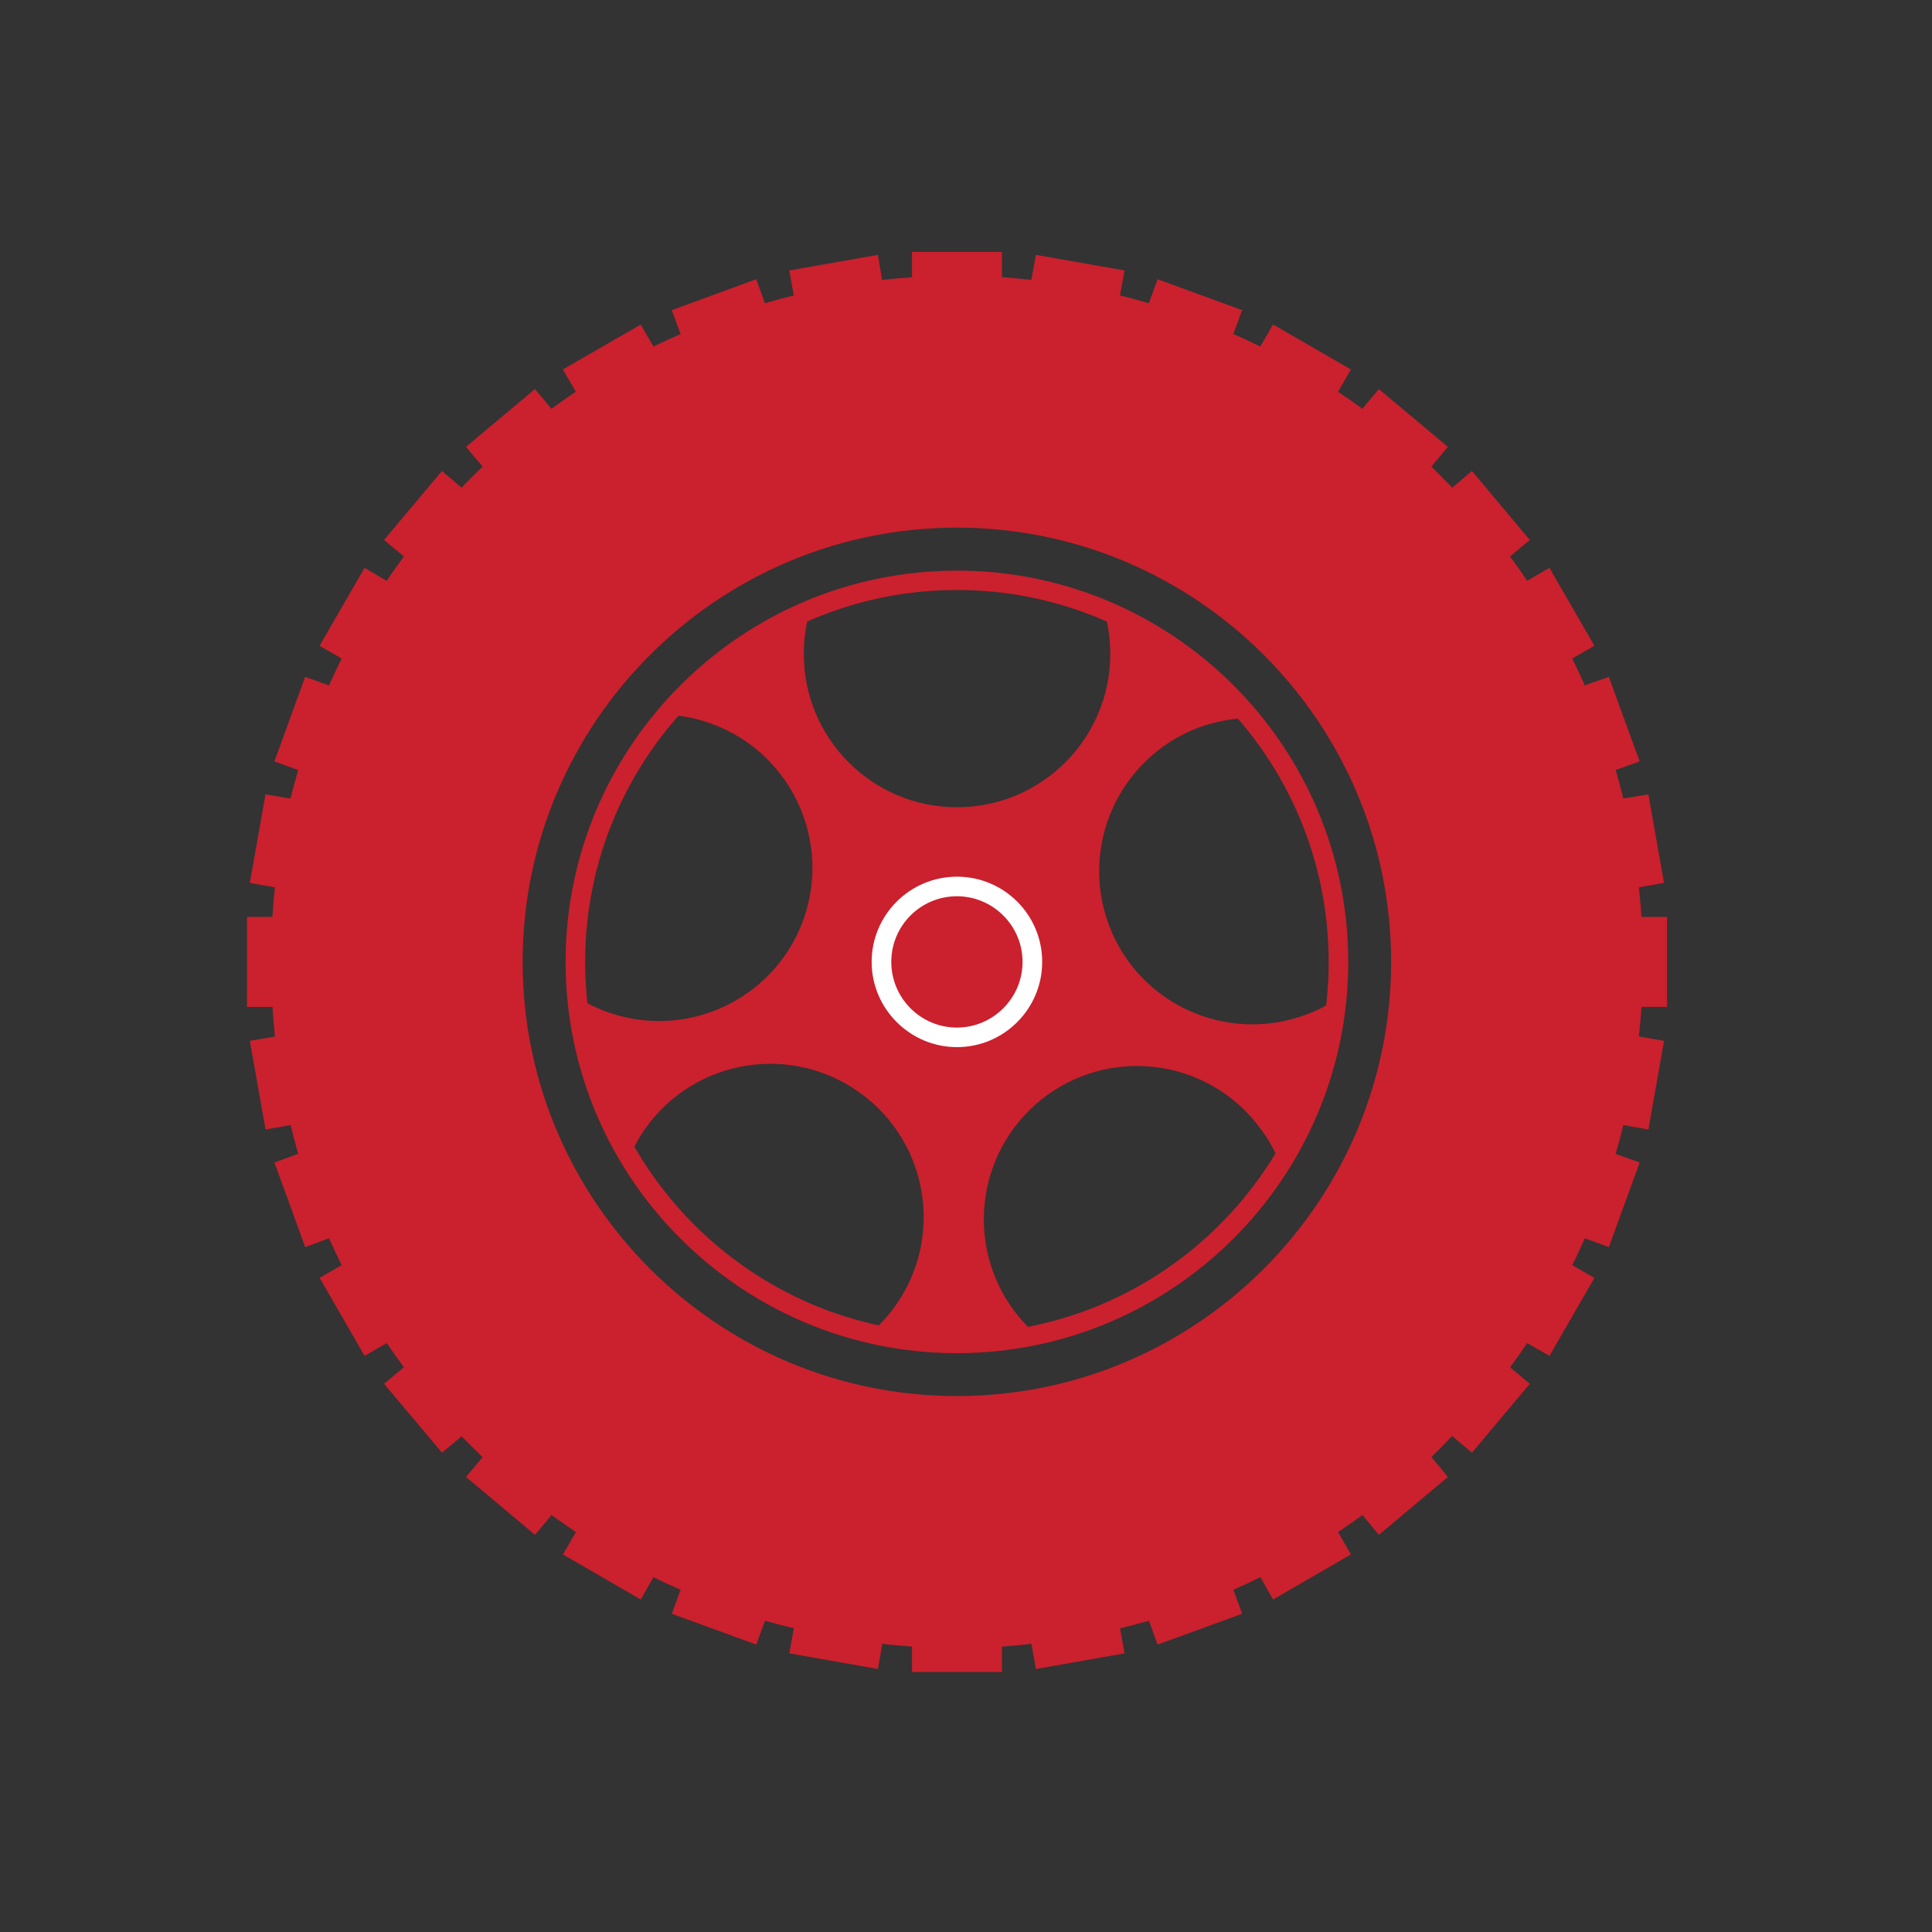<?xml version="1.0" encoding="utf-8"?>
<!-- Generator: Adobe Illustrator 15.0.0, SVG Export Plug-In . SVG Version: 6.00 Build 0)  -->
<!DOCTYPE svg PUBLIC "-//W3C//DTD SVG 1.1//EN" "http://www.w3.org/Graphics/SVG/1.1/DTD/svg11.dtd">
<svg version="1.1" id="Layer_1" xmlns="http://www.w3.org/2000/svg" xmlns:xlink="http://www.w3.org/1999/xlink" x="0px" y="0px"
	   viewBox="0 0 200 200" enable-background="new 0 0 200 200" xml:space="preserve">
<rect x="0" y="0" width="200" height="200" fill="#333333" stroke="none"/>
<g id="Layer_1_1_">
</g>
<path fill="#CB202D" d="M104.863,135.529c-5.132-7.103-3.559-16.995,3.523-22.151c7.086-5.142,17.004-3.579,22.152,3.53
	c1.018,1.365,1.766,2.847,2.262,4.408c3.417-5.338,5.563-11.562,6.076-18.235c-1.277,0.924-2.74,1.668-4.335,2.185
	c-8.331,2.692-17.28-1.852-19.979-10.173c-2.701-8.338,1.854-17.275,10.178-20.009c1.65-0.508,3.318-0.766,4.953-0.766
	c-4.133-4.926-9.42-8.851-15.465-11.316c0.463,1.477,0.707,3.059,0.707,4.691c0,8.774-7.113,15.873-15.872,15.873
	c-8.754,0-15.853-7.098-15.853-15.873c0-1.632,0.244-3.214,0.692-4.691c-5.89,2.416-11.081,6.2-15.153,10.967
	c1.449,0.057,2.933,0.289,4.389,0.773c8.322,2.701,12.887,11.663,10.19,19.993c-2.709,8.322-11.646,12.883-19.993,10.19
	c-1.493-0.485-2.859-1.177-4.1-2.043c0.484,6.443,2.457,12.447,5.614,17.679c0.508-1.367,1.184-2.66,2.066-3.896
	c5.158-7.095,15.08-8.664,22.162-3.499c7.09,5.145,8.673,15.066,3.498,22.162c-0.94,1.293-2.066,2.425-3.282,3.336
	c3.116,0.813,6.398,1.236,9.771,1.236c3.125,0,6.151-0.375,9.068-1.041C106.922,137.947,105.813,136.824,104.863,135.529"/>
<path fill="#CB202D" d="M99.063,146.555c-25.89,0-46.97-21.07-46.97-46.975c0-25.908,21.08-46.979,46.97-46.979
	c25.896,0,46.983,21.07,46.983,46.979C146.047,125.484,124.959,146.555,99.063,146.555 M99.063,54.62
	c-24.792,0-44.96,20.167-44.96,44.96c0,24.781,20.167,44.939,44.96,44.939c24.789,0,44.947-20.158,44.947-44.939
	C144.014,74.787,123.852,54.62,99.063,54.62 M99.063,140.079c-22.335,0-40.514-18.159-40.514-40.498
	c0-22.345,18.179-40.511,40.514-40.511c22.348,0,40.507,18.166,40.507,40.511C139.57,121.92,121.412,140.079,99.063,140.079
	 M99.063,61.075c-21.225,0-38.489,17.271-38.489,38.505c0,21.216,17.263,38.479,38.489,38.479c21.228,0,38.481-17.264,38.481-38.479
	C137.545,78.347,120.291,61.075,99.063,61.075"/>
<path fill="#CB202D" d="M111.129,99.581c0,6.663-5.391,12.063-12.065,12.063c-6.655,0-12.062-5.401-12.062-12.063
	c0-6.663,5.407-12.074,12.062-12.074C105.738,87.507,111.129,92.917,111.129,99.581"/>
<path fill="#FFFFFF" d="M99.063,108.398c-4.856,0-8.831-3.967-8.831-8.822c0-4.881,3.975-8.823,8.831-8.823
	c4.873,0,8.824,3.941,8.824,8.823C107.887,104.434,103.938,108.398,99.063,108.398 M99.063,92.78c-3.759,0-6.797,3.042-6.797,6.797
	c0,3.743,3.038,6.797,6.797,6.797c3.73,0,6.791-3.054,6.791-6.797C105.854,95.822,102.794,92.78,99.063,92.78"/>
<path fill="#CB202D" d="M172.568,104.232v-9.314h-2.637c-0.072-1.017-0.164-2.049-0.277-3.059l2.604-0.463l-1.618-9.165
	l-2.596,0.431c-0.236-0.989-0.505-1.973-0.798-2.948l2.489-0.899l-3.189-8.746l-2.486,0.883c-0.416-0.927-0.849-1.858-1.303-2.782
	l2.295-1.318l-4.654-8.071l-2.311,1.346c-0.553-0.858-1.154-1.688-1.766-2.522l2.042-1.708l-5.988-7.14l-2.034,1.726
	c-0.732-0.752-1.447-1.468-2.164-2.184l1.707-2.042l-7.143-5.979l-1.708,2.042c-0.829-0.618-1.668-1.2-2.521-1.77l1.332-2.306
	l-8.062-4.657l-1.31,2.286c-0.929-0.443-1.863-0.895-2.8-1.294l0.911-2.474l-8.753-3.201l-0.896,2.485
	c-0.99-0.284-1.983-0.569-2.994-0.801l0.473-2.591l-9.182-1.615l-0.461,2.59c-0.994-0.109-2.021-0.191-3.056-0.285V26.08h-9.306
	v2.624c-1.033,0.078-2.066,0.159-3.092,0.268l-0.439-2.59l-9.172,1.615l0.467,2.591c-1.009,0.24-2.01,0.517-2.985,0.801
	l-0.899-2.485l-8.746,3.201l0.908,2.474c-0.948,0.415-1.883,0.858-2.807,1.293l-1.318-2.27l-8.054,4.642l1.342,2.306
	c-0.866,0.569-1.691,1.16-2.525,1.77l-1.708-2.042l-7.139,5.979l1.717,2.042c-0.741,0.716-1.456,1.432-2.176,2.184l-2.03-1.726
	l-6,7.14l2.059,1.708c-0.618,0.834-1.208,1.664-1.782,2.522l-2.29-1.346l-4.657,8.071l2.281,1.318
	c-0.443,0.923-0.891,1.854-1.31,2.782l-2.465-0.883l-3.18,8.746l2.457,0.899c-0.285,0.976-0.541,1.96-0.801,2.949l-2.579-0.432
	l-1.626,9.165l2.6,0.463c-0.11,1.009-0.199,2.042-0.257,3.059H25.57v9.314h2.636c0.057,1.031,0.146,2.039,0.257,3.076l-2.6,0.438
	l1.626,9.178l2.595-0.457c0.244,1.002,0.501,1.97,0.785,2.979l-2.457,0.895l3.18,8.754l2.465-0.91
	c0.419,0.942,0.866,1.861,1.318,2.783l-2.289,1.317l4.657,8.069l2.29-1.317c0.574,0.829,1.163,1.676,1.782,2.498l-2.059,1.715
	l6,7.128l2.03-1.691c0.72,0.717,1.436,1.447,2.176,2.148l-1.717,2.059l7.139,5.986l1.708-2.042c0.834,0.603,1.659,1.171,2.525,1.759
	l-1.342,2.316l8.054,4.663l1.318-2.312c0.923,0.463,1.859,0.896,2.807,1.303l-0.908,2.488l8.746,3.188l0.899-2.466
	c0.976,0.269,1.977,0.545,2.985,0.771l-0.467,2.604l9.172,1.619l0.456-2.61c1.008,0.131,2.042,0.194,3.075,0.293v2.628h9.306v-2.628
	c1.033-0.081,2.062-0.162,3.056-0.293l0.461,2.61l9.182-1.619l-0.473-2.586c1.011-0.244,2.002-0.521,2.994-0.789l0.896,2.466
	l8.753-3.188l-0.911-2.488c0.937-0.407,1.871-0.84,2.8-1.303l1.31,2.312l8.062-4.663l-1.332-2.316
	c0.854-0.57,1.689-1.156,2.521-1.759l1.708,2.042l7.143-5.986l-1.708-2.059c0.718-0.701,1.433-1.434,2.147-2.181l2.051,1.725
	l5.986-7.127l-2.041-1.717c0.611-0.821,1.213-1.667,1.767-2.498l2.312,1.317l4.652-8.069l-2.295-1.317
	c0.456-0.92,0.889-1.839,1.303-2.783l2.487,0.912l3.19-8.755l-2.49-0.895c0.292-1.011,0.563-1.978,0.798-2.979l2.595,0.456
	l1.619-9.176l-2.604-0.456c0.111-1.021,0.203-2.047,0.275-3.061H172.568z M99.063,146.357c-25.792,0-46.786-20.986-46.786-46.773
	c0-25.817,20.994-46.787,46.786-46.787c25.798,0,46.771,20.969,46.771,46.787C145.835,125.37,124.861,146.357,99.063,146.357"/>
</svg>
